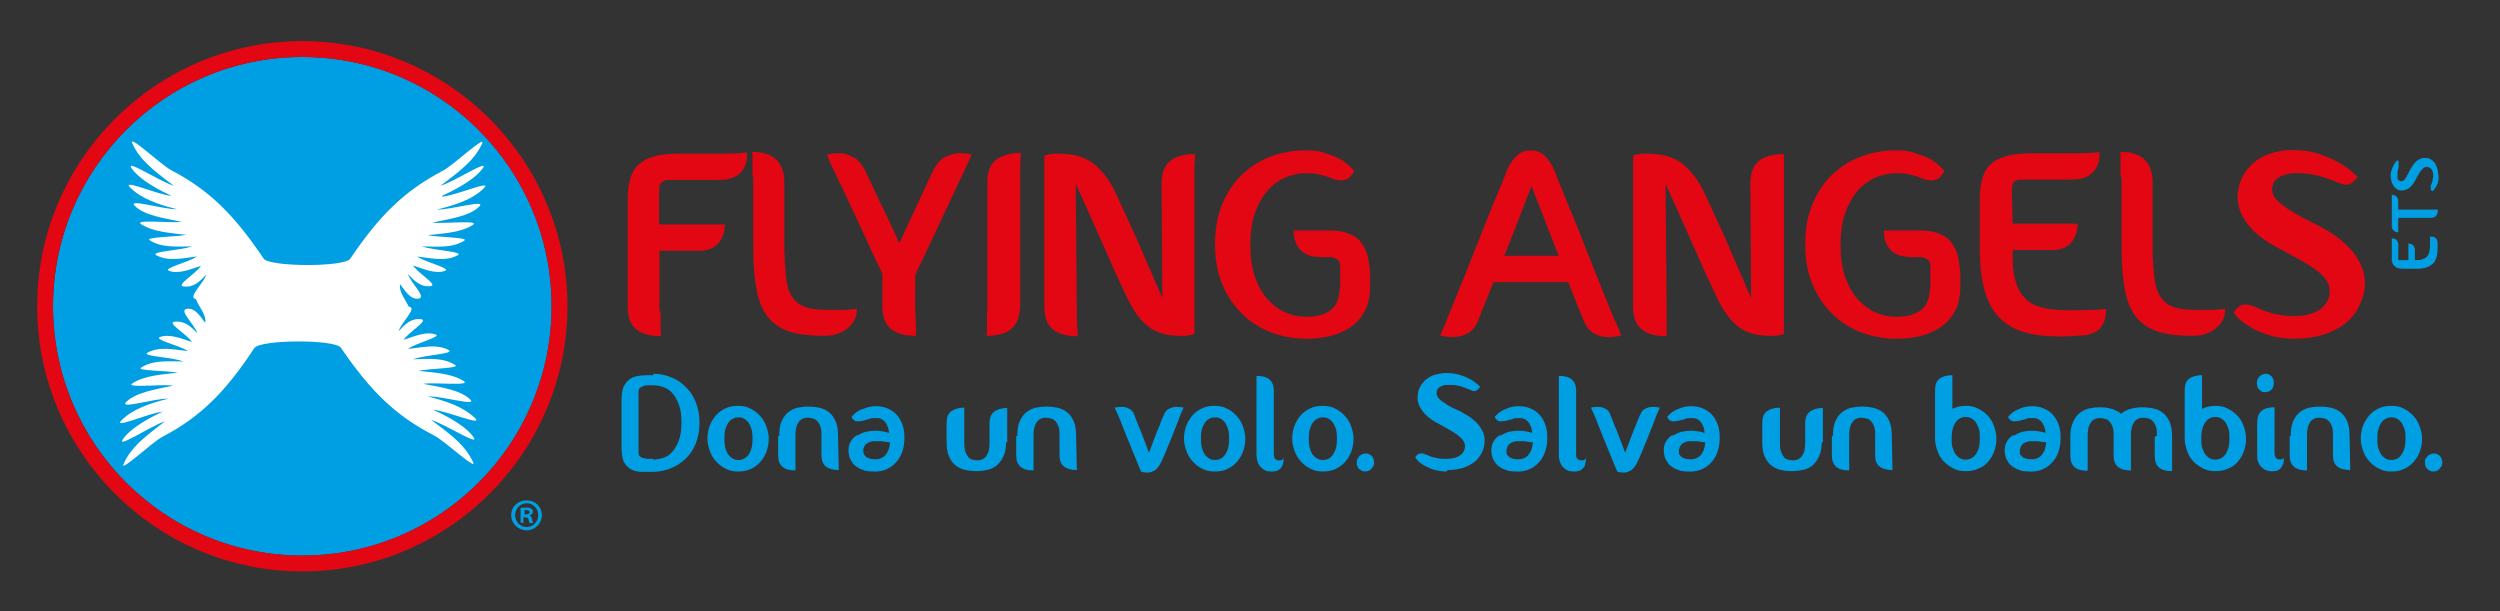 <?xml version="1.0" encoding="UTF-8"?>
<svg id="Livello_1" xmlns="http://www.w3.org/2000/svg" version="1.1" viewBox="0 0 693 169.5">
  <rect x="0" y="0" width="693" height="169.5" fill="#333333" stroke="none"/>
  <!-- Generator: Adobe Illustrator 29.3.0, SVG Export Plug-In . SVG Version: 2.1.0 Build 146)  -->
  <defs>
    <style>
      .st0 {
        fill: #fff;
      }

      .st1 {
        fill: #e30613;
      }

      .st2 {
        fill: #009fe3;
      }
    </style>
  </defs>
  <g id="Livello_11" data-name="Livello_1">
    <path class="st2" d="M150.2,142.8c0,2.3-1.9,4.2-4.2,4.2s-4.3-1.8-4.3-4.2,1.9-4.1,4.3-4.1,4.2,1.8,4.2,4.1ZM142.8,142.8c0,1.8,1.4,3.3,3.2,3.3s3.2-1.5,3.2-3.3-1.4-3.3-3.2-3.3-3.2,1.5-3.2,3.3ZM145.3,144.9h-1v-4.1c.4,0,.9-.1,1.6-.1s1.1.1,1.4.3c.3.2.4.5.4.9s-.4.8-.9,1h0c.4.2.6.5.7,1.1s.2.9.3,1h-1c-.1-.2-.2-.5-.3-1,0-.4-.3-.6-.9-.6h-.5v1.6h.2ZM145.3,142.6h.5c.5,0,1-.2,1-.6s-.3-.6-.9-.6-.4,0-.5,0v1.2h-.1Z"/>
    <path class="st2" d="M152.9,84.9c0,38.2-30.9,69.1-69.1,69.1S14.7,123,14.7,84.9,45.6,15.8,83.8,15.8s69.1,30.9,69.1,69.1h0Z"/>
    <path class="st1" d="M83.8,11.4C43.3,11.4,10.3,44.4,10.3,84.9s33,73.5,73.5,73.5,73.5-33,73.5-73.5S124.3,11.4,83.8,11.4h0ZM83.8,154c-38.2,0-69.1-31-69.1-69.1S45.6,15.8,83.8,15.8s69.1,30.9,69.1,69.1-30.9,69.1-69.1,69.1h0Z"/>
    <path class="st0" d="M122.7,54.2c5.7-2.6,9.4-5.2,11.1-7.5,2.1-2.9-7.7,3.6-11.7,4.8,6.1-4.6,9.4-7.2,11.5-11.6,1.4-2.9-7.8,5.8-10.8,7.4-10.7,5.6-17.6,12.4-25.7,24.4-1.6,2.4-22.4,2.3-24,0-8.1-12-14.9-18.9-25.6-24.5-3-1.6-12.1-10.3-10.8-7.4,2.1,4.5,5.4,7.1,11.5,11.7-4-1.2-13.7-7.7-11.7-4.8,1.6,2.3,5.4,5,11.1,7.6-3.9-.3-14.1-4.9-11.5-2.3,3.1,3.1,7.8,4.7,13,6-3.7.1-13.7-3-11.8-1,2.7,2.8,8.5,3.5,13.1,4.5-3.2.4-13.6-.8-11.2.7,3.5,2.2,8.5,2.4,12.5,2.9-3.3.6-11.6.6-10.2,1.5,3.4,2.2,7.7,1.7,11.7,1.7-3.4,1.2-11.9,1.4-9.8,2.5,3.5,1.8,7.5.7,11.2.3-2.5,1.7-9.7,3.3-7.7,4,2.7.9,5.7-.4,8.8-1.4-1.3,2.1-7,5.4-4.9,5.7,2.9.4,4.6-1.4,6.4-3.3-.8,2.5-5.3,6.4-2.9,6.8.6,1.8,3,4.4,2.6,6.6-1.3-1.6-2.7-4.2-5-3.9-2.6.3,2,4.2,2.8,6.8-1.7-1.8-3.5-3.6-6.4-3.2-2.1.3,3.6,3.5,4.9,5.6-3.1-1-6.1-2.3-8.8-1.4-2,.7,5.2,2.3,7.7,3.9-3.7-.3-7.7-1.4-11.1.4-2.1,1.1,6.5,1.2,9.8,2.5-3.9,0-8.3-.5-11.7,1.7-1.4.9,6.9.8,10.2,1.4-4,.5-9,.7-12.5,2.9-2.4,1.5,7.9.2,11.2.7-4.6,1-10.3,1.8-13.1,4.6-1.9,2,8.1-1.1,11.8-1-5.2,1.3-9.9,2.9-13,6-2.7,2.6,7.6-2,11.4-2.4-5.6,2.6-9.4,5.3-11,7.6-2,2.9,7.6-3.6,11.6-4.9-6.1,4.7-9.3,7.2-11.4,11.7-1.4,2.9,7.8-5.9,10.7-7.4,10.7-5.6,17.5-12.5,25.5-24.6,1.6-2.4,22.3-2.5,24-.1,8.2,12,15.1,18.8,25.8,24.3,3,1.5,12.2,10.2,10.8,7.3-2.2-4.5-5.4-7-11.6-11.6,4,1.2,13.8,7.6,11.7,4.7-1.6-2.3-5.4-4.9-11.1-7.5,3.9.3,14.2,4.8,11.5,2.2-3.2-3-7.8-4.6-13-5.9,3.7-.2,13.7,2.8,11.8.9-2.8-2.8-8.5-3.5-13.1-4.4,3.2-.5,13.6.7,11.2-.8-3.5-2.2-8.5-2.3-12.5-2.8,3.3-.7,11.6-.7,10.2-1.6-3.4-2.2-7.7-1.7-11.7-1.6,3.4-1.3,11.9-1.5,9.8-2.6-3.5-1.8-7.5-.6-11.2-.3,2.4-1.7,9.6-3.4,7.6-4-2.7-.9-5.7.5-8.8,1.5,1.3-2.1,7-5.4,4.9-5.7-2.9-.4-4.6,1.5-6.3,3.3.8-2.6,5.4-6.6,2.8-6.8h0c-.8-1.8-2.8-4.1-2.4-6.2,1.3,1.6,2.7,4.2,5,4,2.6-.3-2-4.2-2.8-6.8,1.7,1.8,3.5,3.7,6.3,3.3,2.1-.3-3.6-3.6-4.9-5.7,3.1,1,6.1,2.4,8.8,1.5,2-.7-5.2-2.3-7.7-4,3.7.4,7.7,1.5,11.2-.3,2.1-1.1-6.5-1.3-9.8-2.5,3.9,0,8.3.6,11.7-1.6,1.4-.9-6.9-.9-10.2-1.5,4-.5,9-.6,12.5-2.8,2.4-1.5-7.9-.3-11.2-.7,4.6-1,10.4-1.7,13.1-4.5,2-2-8.1,1-11.8.9,5.2-1.3,9.9-2.8,13-5.9,2.7-2.6-7.6,2-11.5,2.3v-.3Z"/>
    <g>
      <path class="st2" d="M181,103.6c1.7,0,3.3.3,4.8.9,1.6.6,2.9,1.4,4.1,2.6,1.2,1.1,2.2,2.5,2.9,4.2.7,1.7,1.1,3.6,1.1,5.9s-.4,4.2-1.1,5.9-1.7,3.1-2.9,4.2c-1.2,1.1-2.6,2-4.2,2.6s-3.2.9-4.8.9h-3.4c-.4,0-.8-.1-1.1-.2-.4,0-.7-.2-1-.3-1-.4-1.8-1.1-2.3-2-.3-.5-.5-1.1-.6-1.7-.1-.7-.2-1.4-.2-2.3v-13.7c0-1.7.3-3.1.9-4,.5-.9,1.3-1.6,2.3-2,.6-.3,1.3-.4,2.2-.5.5,0,1.1-.1,1.8-.1h1.6v-.4ZM181,127.4c1,0,1.9-.2,2.9-.5s1.8-.9,2.5-1.7,1.3-1.8,1.8-3.2c.5-1.3.7-3,.7-4.9s-.2-3.6-.7-4.9c-.5-1.3-1.1-2.4-1.8-3.2-.7-.8-1.6-1.4-2.5-1.7s-1.9-.5-2.9-.5h-1.3c-.5,0-.9,0-1.3.2-.4.1-.7.3-1,.5-.3.3-.4.6-.4,1.1v16.8c0,.5.1.9.4,1.1.3.3.6.4,1,.5s.8.2,1.3.2h1.3v.2Z"/>
      <path class="st2" d="M210.6,115.2c.8.8,1.4,1.8,1.8,2.9.4,1.1.7,2.3.7,3.5s-.2,2.4-.6,3.5-1,2.1-1.7,2.9c-.7.8-1.6,1.5-2.7,2-1,.5-2.2.7-3.5.7s-2.3-.2-3.3-.7-1.9-1.1-2.7-2c-.8-.8-1.4-1.8-1.8-2.9-.4-1.1-.7-2.3-.7-3.5s.2-2.4.6-3.5,1-2,1.7-2.9c.7-.8,1.6-1.5,2.7-2,1-.5,2.2-.7,3.5-.7s2.3.2,3.3.7,1.9,1.1,2.7,2ZM204.7,127.5c.3,0,.7,0,1.2-.2.4-.2.9-.4,1.3-.9.4-.4.7-1,1-1.8s.4-1.7.4-3-.1-2.2-.4-3-.6-1.4-1-1.8c-.4-.4-.8-.7-1.3-.9-.4-.2-.8-.2-1.2-.2s-.7,0-1.2.2c-.4.2-.9.4-1.3.9-.4.4-.7,1-1,1.8s-.4,1.8-.4,3,.1,2.2.4,3,.6,1.4,1,1.8c.4.4.8.7,1.3.9.4.2.8.2,1.2.2Z"/>
      <path class="st2" d="M216,120.8c0-1.7.2-3.1.7-4.1.5-1.1,1.1-1.9,1.9-2.5s1.6-1,2.6-1.2,1.9-.3,2.9-.3,1.9.1,2.9.3,1.9.6,2.7,1.2,1.4,1.4,1.9,2.5.7,2.5.7,4.1l.2,9.5c-1.5,0-2.7-.3-3.6-1-.8-.7-1.2-1.7-1.2-3.2v-5.3c0-1.1,0-1.9-.3-2.6-.2-.6-.5-1.1-.9-1.5s-.7-.6-1.2-.7c-.4-.1-.9-.2-1.3-.2s-.9,0-1.3.2c-.4.1-.8.4-1.1.7-.3.4-.6.9-.8,1.5s-.3,1.5-.3,2.6v9.6c-1.6,0-2.8-.3-3.6-1-.8-.7-1.2-1.7-1.2-3.2v-5.3h.3Z"/>
      <path class="st2" d="M237.7,120.7c.7-.4,1.5-.8,2.3-1,.9-.2,1.8-.3,2.7-.3s2.6.2,3.7.6c0-.8-.2-1.5-.5-2.1-.3-.8-.8-1.3-1.5-1.7-.3-.1-.5-.2-.8-.3h-1.4c-.4,0-.7,0-1.1.2-.4,0-.7.2-1.1.3s-.7.2-1.1.3c-.4,0-.7.1-1,.1s-.7,0-1-.2-.6-.5-.8-.9v-.2h0c.8-.9,1.6-1.6,2.7-2s2.1-.8,3.4-.9h.6c1.2,0,2.2.2,3.2.6,1,.4,1.8,1,2.5,1.7,1.4,1.6,2.2,3.6,2.2,6.2v.3c0,2.6-.7,4.8-2,6.4-.7.8-1.4,1.5-2.4,2-.9.5-1.9.8-3.1.9h-1c-.5,0-1.1,0-1.7-.1-.6,0-1.1-.3-1.7-.5s-1.1-.5-1.6-.9-.9-.8-1.2-1.4c-.5-.7-.7-1.6-.8-2.7v-.2c0-1,.2-1.8.6-2.5s.9-1.2,1.6-1.7h.3ZM245.5,122.5c-.3,0-.7-.1-1.1-.2h-2.3c-.3,0-.6.1-.9.2-.6.2-1.1.5-1.4.9-.1.2-.2.3-.3.5,0,.2-.1.4-.2.6v.3c0,.3,0,.5.1.8,0,.3.2.6.5.8.2.3.5.5.9.6.4.2.9.3,1.6.3s.4,0,.5,0c.7,0,1.3-.2,1.9-.6.3-.2.5-.3.6-.5.2-.2.3-.4.5-.7.3-.5.5-1,.6-1.5s.2-1,.2-1.4h-.3c-.1,0-.3,0-.5-.1h-.4Z"/>
      <path class="st2" d="M278.9,122.5c0,1.7-.3,3.1-.8,4.1-.5,1.1-1.2,1.9-1.9,2.5-.8.6-1.7,1-2.7,1.2s-2,.3-2.9.3-1.9-.1-2.9-.3-1.9-.6-2.7-1.2-1.4-1.4-1.9-2.5-.7-2.4-.7-4.1v-5.3c0-1.5.4-2.6,1.3-3.2.8-.6,2-1,3.6-1v9.6c0,1.1.1,1.9.3,2.6.2.6.5,1.1.8,1.5s.7.6,1.1.7c.4.1.8.2,1.3.2s.9,0,1.3-.2c.4-.1.8-.4,1.1-.7.3-.4.6-.9.8-1.5.2-.6.3-1.5.3-2.6v-5.3c0-1.5.5-2.6,1.3-3.2.8-.6,2-1,3.6-1v9.6l-.3-.2Z"/>
      <path class="st2" d="M282,120.8c0-1.7.2-3.1.7-4.1.5-1.1,1.1-1.9,1.9-2.5s1.6-1,2.6-1.2,1.9-.3,2.9-.3,1.9.1,2.9.3,1.9.6,2.7,1.2,1.4,1.4,1.9,2.5.7,2.5.7,4.1l.2,9.5c-1.5,0-2.7-.3-3.6-1-.8-.7-1.2-1.7-1.2-3.2v-5.3c0-1.1,0-1.9-.3-2.6s-.5-1.1-.9-1.5-.7-.6-1.2-.7c-.4-.1-.9-.2-1.3-.2s-.9,0-1.3.2c-.4.1-.8.4-1.1.7-.3.4-.6.9-.8,1.5-.2.6-.3,1.5-.3,2.6v9.6c-1.6,0-2.8-.3-3.6-1-.8-.7-1.2-1.7-1.2-3.2v-5.3h.3Z"/>
      <path class="st2" d="M321.5,128.8c-.5.8-1,1.4-1.6,1.7s-1.2.5-1.7.5-1.3,0-1.9-.3c-.2-.5-.5-1.1-.8-1.9-.3-.8-.7-1.7-1.1-2.7s-.9-2.1-1.3-3.2c-.5-1.1-.9-2.2-1.3-3.2s-.8-1.9-1.1-2.8c-.3-.8-.6-1.5-.8-1.9-.1-.2-.2-.5-.3-.7s-.2-.4-.3-.6c-.1-.2-.2-.5-.3-.7.8-.2,1.5-.2,2.2-.2s1.2.2,1.8.5c.6.3,1.1.8,1.4,1.6.1.3.2.6.4,1.1.2.5.4,1,.6,1.5.2.6.4,1.1.7,1.7.2.6.5,1.2.7,1.8.5,1.4,1.1,2.9,1.7,4.5.6-1.6,1.2-3.1,1.7-4.5.2-.6.5-1.2.7-1.8.3-.6.5-1.2.7-1.7.2-.6.4-1.1.6-1.5.2-.5.3-.8.5-1.1.3-.8.8-1.4,1.4-1.6.6-.3,1.2-.5,1.8-.5s1.4,0,2.2.2c-.1.2-.2.4-.3.6,0,.2-.2.4-.3.7-.1.2-.2.5-.3.7-.2.5-.4,1.1-.7,1.9-.3.8-.6,1.6-1,2.5-.3.9-.7,1.8-1.1,2.8-.4.9-.8,1.9-1.1,2.7-.4.9-.7,1.7-1,2.3-.3.7-.6,1.2-.8,1.6h0Z"/>
      <path class="st2" d="M342.7,115.2c.8.8,1.4,1.8,1.8,2.9s.7,2.3.7,3.5-.2,2.4-.6,3.5-1,2.1-1.7,2.9c-.7.8-1.6,1.5-2.7,2-1,.5-2.2.7-3.5.7s-2.3-.2-3.3-.7-1.9-1.1-2.7-2c-.8-.8-1.4-1.8-1.8-2.9-.4-1.1-.7-2.3-.7-3.5s.2-2.4.6-3.5,1-2,1.7-2.9c.7-.8,1.6-1.5,2.7-2,1-.5,2.2-.7,3.5-.7s2.3.2,3.3.7,1.9,1.1,2.7,2ZM336.8,127.5c.3,0,.7,0,1.2-.2s.9-.4,1.3-.9c.4-.4.7-1,1-1.8s.4-1.7.4-3-.1-2.2-.4-3-.6-1.4-1-1.8c-.4-.4-.8-.7-1.3-.9-.4-.2-.8-.2-1.2-.2s-.7,0-1.2.2c-.4.2-.9.4-1.3.9-.4.4-.7,1-1,1.8s-.4,1.8-.4,3,.1,2.2.4,3,.6,1.4,1,1.8c.4.4.8.7,1.3.9.4.2.8.2,1.2.2Z"/>
      <path class="st2" d="M355.8,126.9c0,.7,0,1.2-.2,1.8-.1.5-.4.9-.8,1.3s-1,.6-1.8.7c-.8,0-1.5,0-2-.2-.6-.2-1.1-.6-1.5-1s-.7-.9-.9-1.5c-.2-.6-.3-1.2-.3-1.8v-22c1.6,0,2.8.3,3.6,1,.8.7,1.2,1.7,1.2,3.2v17.4c0,.6.1,1,.3,1.3.2.3.5.4.8.5h.9c.3-.1.5-.3.6-.4v-.3Z"/>
      <path class="st2" d="M372.7,115.2c.8.8,1.4,1.8,1.8,2.9s.7,2.3.7,3.5-.2,2.4-.6,3.5-1,2.1-1.7,2.9c-.7.8-1.6,1.5-2.7,2-1,.5-2.2.7-3.5.7s-2.3-.2-3.3-.7-1.9-1.1-2.7-2c-.8-.8-1.4-1.8-1.8-2.9-.4-1.1-.7-2.3-.7-3.5s.2-2.4.6-3.5,1-2,1.7-2.9c.7-.8,1.6-1.5,2.7-2,1-.5,2.2-.7,3.5-.7s2.3.2,3.3.7,1.9,1.1,2.7,2ZM366.7,127.5c.3,0,.7,0,1.2-.2s.9-.4,1.3-.9c.4-.4.7-1,1-1.8s.4-1.7.4-3-.1-2.2-.4-3-.6-1.4-1-1.8c-.4-.4-.8-.7-1.3-.9-.4-.2-.8-.2-1.2-.2s-.7,0-1.2.2c-.4.2-.9.4-1.3.9-.4.4-.7,1-1,1.8s-.4,1.8-.4,3,.1,2.2.4,3,.6,1.4,1,1.8c.4.4.8.7,1.3.9.4.2.8.2,1.2.2Z"/>
      <path class="st2" d="M380.5,129.4c-.2.4-.5.8-.9,1s-.8.3-1.2.3-.8-.1-1.1-.3c-.8-.5-1.2-1.1-1.2-2.1s.1-.9.3-1.3c.3-.4.6-.8,1-1s.8-.3,1.2-.3.8.1,1.1.3c.4.2.7.5.9.9s.3.8.3,1.2,0,.9-.3,1.3h0Z"/>
      <path class="st2" d="M401,130.7c-1.3,0-2.4-.2-3.5-.5-1-.3-1.9-.7-2.6-1.1-.7-.4-1.3-.8-1.8-1.3-.4-.4-.7-.8-.8-1h0c.2-.4.5-.7.8-.9s.5-.2.8-.2h.5c.2,0,.3.1.5.2.2,0,.4.1.6.2.2,0,.4.2.7.3.5.2,1.1.4,1.8.5.7.2,1.5.3,2.5.3h.4c.9,0,1.7-.1,2.4-.3s1.2-.5,1.6-.8c.4-.3.7-.7.9-1.1.2-.4.3-.8.3-1.2,0-.7-.2-1.3-.6-1.8-.4-.5-1-1.1-1.7-1.6s-1.6-1-2.6-1.6-2-1.1-3.1-1.7c-1.8-1-3.2-2.2-4-3.5-.9-1.3-1.3-2.6-1.1-4,0-1.1.4-2,.9-2.8s1.1-1.4,1.8-1.9,1.5-.9,2.4-1.1c.9-.2,1.8-.4,2.7-.4,1.5,0,2.9.2,4.1.6,1.2.4,2.1.8,3,1.3.9.6,1.7,1.2,2.4,1.9h0c-.3.5-.6.7-.8.9-.3.2-.5.3-.8.3s-.6,0-1-.3c-.2,0-.4-.2-.6-.2s-.4-.2-.7-.3c-.7-.3-1.5-.5-2.3-.7s-1.5-.2-2.2-.2h-1.1c-.4,0-.7.1-1.1.3-.3.1-.6.3-.9.5s-.4.5-.5.9c-.2.8,0,1.4.5,2s1.3,1.1,2.2,1.7c.9.6,1.9,1.1,3.1,1.6,1.1.5,2.2,1.2,3.2,1.8,1.4,1,2.4,1.9,3,2.9.7,1,1.1,2,1.2,2.9s0,1.9-.2,2.8c-.3.9-.6,1.7-1.1,2.3-.8,1.3-2,2.2-3.6,2.9s-3.4,1-5.3,1l-.4.4Z"/>
      <path class="st2" d="M416,120.7c.7-.4,1.5-.8,2.3-1,.9-.2,1.8-.3,2.7-.3s2.6.2,3.7.6c0-.8-.2-1.5-.5-2.1-.3-.8-.8-1.3-1.5-1.7-.3-.1-.5-.2-.8-.3h-1.4c-.4,0-.7,0-1.1.2s-.7.2-1.1.3c-.4.1-.7.2-1.1.3-.4,0-.7.1-1,.1s-.7,0-1-.2-.6-.5-.8-.9v-.2h0c.8-.9,1.6-1.6,2.7-2,1-.5,2.1-.8,3.3-.9h.6c1.2,0,2.2.2,3.2.6,1,.4,1.8,1,2.5,1.7,1.4,1.6,2.2,3.6,2.2,6.2v.3c0,2.6-.7,4.8-2,6.4-.7.8-1.4,1.5-2.4,2-.9.5-1.9.8-3.1.9h-1c-.5,0-1.1,0-1.7-.1-.6,0-1.1-.3-1.7-.5-.6-.2-1.1-.5-1.6-.9s-.9-.8-1.2-1.4c-.5-.7-.7-1.6-.8-2.7v-.2c0-1,.2-1.8.6-2.5.4-.7.9-1.2,1.6-1.7h.4ZM423.8,122.5c-.3,0-.7-.1-1.1-.2h-2.3c-.3,0-.6.1-.9.2-.6.2-1.1.5-1.4.9,0,.2-.2.3-.3.5,0,.2,0,.4-.2.6v.3c0,.3,0,.5,0,.8,0,.3.2.6.5.8.2.3.5.5.9.6.4.2.9.3,1.6.3s.4,0,.5,0c.7,0,1.3-.2,1.9-.6.3-.2.5-.3.6-.5.2-.2.3-.4.5-.7.3-.5.5-1,.6-1.5s.2-1,.2-1.4h-.3c0,0-.3,0-.5-.1h-.4Z"/>
      <path class="st2" d="M439.6,126.9c0,.7,0,1.2-.2,1.8,0,.5-.4.9-.8,1.3s-1,.6-1.8.7c-.8,0-1.5,0-2-.2-.6-.2-1.1-.6-1.5-1s-.7-.9-.9-1.5-.3-1.2-.3-1.8v-22c1.6,0,2.8.3,3.6,1s1.2,1.7,1.2,3.2v17.4c0,.6,0,1,.3,1.3s.5.4.8.5h.9c.3-.1.5-.3.6-.4v-.3Z"/>
      <path class="st2" d="M453.5,128.8c-.5.8-1,1.4-1.6,1.7s-1.2.5-1.7.5-1.3,0-1.9-.3c-.2-.5-.5-1.1-.8-1.9-.3-.8-.7-1.7-1.1-2.7-.4-1-.9-2.1-1.3-3.2-.5-1.1-.9-2.2-1.3-3.2-.4-1-.8-1.9-1.1-2.8-.3-.8-.6-1.5-.8-1.9,0-.2-.2-.5-.3-.7s-.2-.4-.3-.6c0-.2-.2-.5-.3-.7.8-.2,1.5-.2,2.2-.2s1.2.2,1.8.5,1.1.8,1.4,1.6c0,.3.2.6.4,1.1s.4,1,.6,1.5c.2.6.4,1.1.7,1.7.2.6.5,1.2.7,1.8.5,1.4,1.1,2.9,1.7,4.5.6-1.6,1.2-3.1,1.7-4.5.2-.6.5-1.2.7-1.8.3-.6.5-1.2.7-1.7.2-.6.4-1.1.6-1.5.2-.5.3-.8.5-1.1.3-.8.8-1.4,1.4-1.6.6-.3,1.2-.5,1.8-.5s1.4,0,2.2.2c0,.2-.2.4-.3.6,0,.2-.2.4-.3.7,0,.2-.2.5-.3.7-.2.5-.4,1.1-.7,1.9-.3.8-.6,1.6-1,2.5-.3.9-.7,1.8-1.1,2.8-.4.9-.8,1.9-1.1,2.7-.4.9-.7,1.7-1,2.3-.3.7-.6,1.2-.8,1.6h0Z"/>
      <path class="st2" d="M463.8,120.7c.7-.4,1.5-.8,2.3-1,.9-.2,1.8-.3,2.7-.3s2.6.2,3.7.6c0-.8-.2-1.5-.5-2.1-.3-.8-.8-1.3-1.5-1.7-.3-.1-.5-.2-.8-.3h-1.4c-.4,0-.7,0-1.1.2s-.7.2-1.1.3c-.4.1-.7.2-1.1.3-.4,0-.7.1-1,.1s-.7,0-1-.2-.6-.5-.8-.9v-.2h0c.8-.9,1.6-1.6,2.7-2,1-.5,2.1-.8,3.3-.9h.6c1.2,0,2.2.2,3.2.6,1,.4,1.8,1,2.5,1.7,1.4,1.6,2.2,3.6,2.2,6.2v.3c0,2.6-.7,4.8-2,6.4-.7.8-1.4,1.5-2.4,2-.9.5-1.9.8-3.1.9h-1c-.5,0-1.1,0-1.7-.1-.6,0-1.1-.3-1.7-.5-.6-.2-1.1-.5-1.6-.9s-.9-.8-1.2-1.4c-.5-.7-.7-1.6-.8-2.7v-.2c0-1,.2-1.8.6-2.5.4-.7.9-1.2,1.6-1.7h.4ZM471.6,122.5c-.3,0-.7-.1-1.1-.2h-2.3c-.3,0-.6.1-.9.2-.6.2-1.1.5-1.4.9,0,.2-.2.3-.3.5,0,.2,0,.4-.2.6v.3c0,.3,0,.5,0,.8,0,.3.2.6.5.8.2.3.5.5.9.6.4.2.9.3,1.6.3s.4,0,.5,0c.7,0,1.3-.2,1.9-.6.3-.2.5-.3.6-.5.2-.2.3-.4.5-.7.3-.5.5-1,.6-1.5s.2-1,.2-1.4h-.3c0,0-.3,0-.5-.1h-.4Z"/>
      <path class="st2" d="M505,122.5c0,1.7-.3,3.1-.8,4.1-.5,1.1-1.2,1.9-1.9,2.5s-1.7,1-2.7,1.2-2,.3-2.9.3-1.9-.1-2.9-.3-1.9-.6-2.7-1.2-1.4-1.4-1.9-2.5-.7-2.4-.7-4.1v-5.3c0-1.5.4-2.6,1.3-3.2.8-.6,2-1,3.6-1v9.6c0,1.1,0,1.9.3,2.6s.5,1.1.8,1.5.7.6,1.1.7.8.2,1.3.2.9,0,1.3-.2c.4-.1.8-.4,1.1-.7.3-.4.6-.9.8-1.5s.3-1.5.3-2.6v-5.3c0-1.5.5-2.6,1.3-3.2s2-1,3.6-1v9.6l-.3-.2Z"/>
      <path class="st2" d="M508.1,120.8c0-1.7.2-3.1.7-4.1.5-1.1,1.1-1.9,1.9-2.5.8-.6,1.6-1,2.6-1.2s1.9-.3,2.9-.3,1.9.1,2.9.3,1.9.6,2.7,1.2,1.4,1.4,1.9,2.5.7,2.5.7,4.1l.2,9.5c-1.5,0-2.7-.3-3.6-1s-1.2-1.7-1.2-3.2v-5.3c0-1.1,0-1.9-.3-2.6-.2-.6-.5-1.1-.9-1.5s-.7-.6-1.2-.7c-.4-.1-.9-.2-1.3-.2s-.9,0-1.3.2c-.4.1-.8.4-1.1.7-.3.4-.6.9-.8,1.5s-.3,1.5-.3,2.6v9.6c-1.6,0-2.8-.3-3.6-1s-1.2-1.7-1.2-3.2v-5.3h.3Z"/>
      <path class="st2" d="M541.1,113.4c1.1-.6,2.4-.9,3.8-.9s2.3.2,3.3.7,1.9,1.1,2.7,1.9c.8.8,1.4,1.8,1.8,2.9s.7,2.3.7,3.6-.2,2.4-.6,3.5-1,2.1-1.7,2.9c-.7.8-1.6,1.5-2.7,1.9-1,.5-2.2.7-3.5.7s-2.3-.2-3.3-.7-1.9-1.1-2.7-1.9c-.8-.8-1.4-1.8-1.8-2.9-.4-1.1-.7-2.3-.7-3.5v-13.4c0-1.5.4-2.6,1.2-3.2.8-.6,2-1,3.6-1v9.4h0ZM544.9,127.4c.3,0,.7,0,1.2-.2.4-.2.9-.4,1.3-.9.4-.4.7-1,1-1.8s.4-1.8.4-3,0-2.2-.4-3c-.3-.8-.6-1.4-1-1.8s-.8-.7-1.3-.9c-.4-.2-.8-.2-1.2-.2s-.7,0-1.2.2-.9.4-1.3.9c-.4.4-.7,1-1,1.8s-.4,1.8-.4,3,0,2.2.4,3c.3.8.6,1.4,1,1.8.4.4.8.7,1.3.9.4.2.8.2,1.2.2Z"/>
      <path class="st2" d="M558.3,120.7c.7-.4,1.5-.8,2.3-1,.9-.2,1.8-.3,2.7-.3s2.6.2,3.7.6c0-.8-.2-1.5-.5-2.1-.3-.8-.8-1.3-1.5-1.7-.3-.1-.5-.2-.8-.3h-1.4c-.4,0-.7,0-1.1.2s-.7.2-1.1.3c-.4.1-.7.2-1.1.3-.4,0-.7.1-1,.1s-.7,0-1-.2-.6-.5-.8-.9v-.2h0c.8-.9,1.6-1.6,2.7-2,1-.5,2.1-.8,3.3-.9h.6c1.2,0,2.2.2,3.2.6,1,.4,1.8,1,2.5,1.7,1.4,1.6,2.2,3.6,2.2,6.2v.3c0,2.6-.7,4.8-2,6.4-.7.8-1.4,1.5-2.4,2-.9.5-1.9.8-3.1.9h-1c-.5,0-1.1,0-1.7-.1-.6,0-1.1-.3-1.7-.5-.6-.2-1.1-.5-1.6-.9s-.9-.8-1.2-1.4c-.5-.7-.7-1.6-.8-2.7v-.2c0-1,.2-1.8.6-2.5.4-.7.9-1.2,1.6-1.7h.4ZM566.1,122.5c-.3,0-.7-.1-1.1-.2h-2.3c-.3,0-.6.1-.9.2-.6.2-1.1.5-1.4.9,0,.2-.2.3-.3.5,0,.2,0,.4-.2.6v.3c0,.3,0,.5,0,.8,0,.3.2.6.5.8.2.3.5.5.9.6.4.2.9.3,1.6.3s.4,0,.5,0c.7,0,1.3-.2,1.9-.6.3-.2.5-.3.6-.5.2-.2.3-.4.5-.7.3-.5.5-1,.6-1.5s.2-1,.2-1.4h-.3c0,0-.3,0-.5-.1h-.4Z"/>
      <path class="st2" d="M597.9,120.8c0-1.1,0-1.9-.3-2.6-.2-.6-.5-1.1-.9-1.5s-.7-.6-1.2-.7c-.4-.1-.9-.2-1.3-.2s-.9,0-1.3.2c-.4.1-.8.4-1.1.7-.3.4-.6.9-.8,1.5s-.3,1.5-.3,2.6v9.6c-1.6,0-2.8-.3-3.6-1s-1.2-1.7-1.2-3.2v-5.3c0-1.1,0-1.9-.3-2.6-.2-.6-.5-1.1-.9-1.5s-.7-.6-1.2-.7c-.4-.1-.9-.2-1.3-.2s-.9,0-1.3.2c-.4.1-.8.4-1.1.7-.3.4-.6.9-.8,1.5s-.3,1.5-.3,2.6v9.6c-1.6,0-2.8-.3-3.6-1s-1.2-1.7-1.2-3.2v-5.3c0-1.7.3-3.1.8-4.1.5-1.1,1.1-1.9,1.9-2.5s1.7-1,2.6-1.2c1-.2,1.9-.3,2.9-.3s2.1.1,3.1.4c1,.3,2,.7,2.8,1.4.8-.7,1.7-1.2,2.8-1.4,1-.3,2.1-.4,3.1-.4s1.9.1,2.9.3,1.9.6,2.7,1.2,1.4,1.4,1.9,2.5.7,2.5.7,4.1v9.6c-1.6,0-2.8-.3-3.6-1s-1.2-1.7-1.2-3.2v-5.3l.6-.3Z"/>
      <path class="st2" d="M610.3,113.4c1.1-.6,2.4-.9,3.8-.9s2.3.2,3.3.7,1.9,1.1,2.7,1.9c.8.8,1.4,1.8,1.8,2.9s.7,2.3.7,3.6-.2,2.4-.6,3.5-1,2.1-1.7,2.9c-.7.8-1.6,1.5-2.7,1.9-1,.5-2.2.7-3.5.7s-2.3-.2-3.3-.7-1.9-1.1-2.7-1.9c-.8-.8-1.4-1.8-1.8-2.9-.4-1.1-.7-2.3-.7-3.5v-13.4c0-1.5.4-2.6,1.2-3.2.8-.6,2-1,3.6-1v9.4h0ZM614.1,127.4c.3,0,.7,0,1.2-.2.4-.2.9-.4,1.3-.9.4-.4.7-1,1-1.8s.4-1.8.4-3,0-2.2-.4-3c-.3-.8-.6-1.4-1-1.8s-.8-.7-1.3-.9c-.4-.2-.8-.2-1.2-.2s-.7,0-1.2.2-.9.4-1.3.9c-.4.4-.7,1-1,1.8s-.4,1.8-.4,3,0,2.2.4,3c.3.8.6,1.4,1,1.8.4.4.8.7,1.3.9.4.2.8.2,1.2.2Z"/>
      <path class="st2" d="M630.1,107.4c-.5.9-1.3,1.3-2.2,1.3s-.8,0-1.1-.3c-.4-.2-.7-.5-.9-.9s-.3-.8-.3-1.2,0-.9.3-1.3c.2-.4.5-.8.9-1s.8-.4,1.2-.4.7.1,1.1.3c.4.2.7.5.9.9s.3.8.3,1.2,0,.9-.3,1.3h0ZM633.1,126.9c0,.2-.3.3-.6.4-.3.1-.6.1-.9,0-.3,0-.6-.2-.8-.5s-.3-.7-.3-1.3v-12.6c-1.6,0-2.8.3-3.6,1s-1.2,1.7-1.2,3.3v8.9c0,.6,0,1.2.2,1.8s.5,1.1.9,1.5.9.8,1.5,1,1.3.3,2,.2c.8,0,1.4-.3,1.8-.7.4-.4.6-.9.8-1.3.2-.5.2-1.1.2-1.8h0Z"/>
      <path class="st2" d="M635,120.8c0-1.7.2-3.1.7-4.1.5-1.1,1.1-1.9,1.9-2.5.8-.6,1.6-1,2.6-1.2s1.9-.3,2.9-.3,1.9.1,2.9.3,1.9.6,2.7,1.2,1.4,1.4,1.9,2.5.7,2.5.7,4.1l.2,9.5c-1.5,0-2.7-.3-3.6-1s-1.2-1.7-1.2-3.2v-5.3c0-1.1,0-1.9-.3-2.6-.2-.6-.5-1.1-.9-1.5s-.7-.6-1.2-.7c-.4-.1-.9-.2-1.3-.2s-.9,0-1.3.2c-.4.1-.8.4-1.1.7-.3.4-.6.9-.8,1.5s-.3,1.5-.3,2.6v9.6c-1.6,0-2.8-.3-3.6-1s-1.2-1.7-1.2-3.2v-5.3h.3Z"/>
      <path class="st2" d="M668.9,115.2c.8.8,1.4,1.8,1.8,2.9s.7,2.3.7,3.5-.2,2.4-.6,3.5c-.4,1.1-1,2.1-1.7,2.9-.7.8-1.6,1.5-2.7,2-1,.5-2.2.7-3.5.7s-2.3-.2-3.3-.7-1.9-1.1-2.7-2c-.8-.8-1.4-1.8-1.8-2.9-.4-1.1-.7-2.3-.7-3.5s.2-2.4.6-3.5,1-2,1.7-2.9c.7-.8,1.6-1.5,2.7-2,1-.5,2.2-.7,3.5-.7s2.3.2,3.3.7,1.9,1.1,2.7,2ZM662.9,127.5c.3,0,.7,0,1.2-.2s.9-.4,1.3-.9c.4-.4.7-1,1-1.8s.4-1.7.4-3,0-2.2-.4-3c-.3-.8-.6-1.4-1-1.8-.4-.4-.8-.7-1.3-.9-.4-.2-.8-.2-1.2-.2s-.7,0-1.2.2c-.4.2-.9.4-1.3.9-.4.4-.7,1-1,1.8s-.4,1.8-.4,3,0,2.2.4,3c.3.8.6,1.4,1,1.8.4.4.8.7,1.3.9.4.2.8.2,1.2.2Z"/>
      <path class="st2" d="M676.6,129.4c-.2.4-.5.8-.9,1s-.8.3-1.2.3-.8-.1-1.1-.3c-.8-.5-1.2-1.1-1.2-2.1s0-.9.3-1.3c.3-.4.6-.8,1-1s.8-.3,1.2-.3.8.1,1.1.3c.4.2.7.5.9.9s.3.8.3,1.2,0,.9-.3,1.3h0Z"/>
    </g>
    <g>
      <path class="st1" d="M183.1,86.1v3.6c0,.9,0,1.7.1,2.2,0,.6,0,1,.1,1.3-3,0-5.3-.6-6.9-1.9-1.6-1.2-2.4-3.3-2.4-6.2v-29.7c0-3.4.5-6,1.5-7.8.5-1,1.2-1.8,1.9-2.3s1.6-1.1,2.5-1.5c.6-.2,1.3-.4,2-.6.7-.2,1.4-.3,2.2-.4,1,0,2.1-.2,3.2-.2h9.9c3.1,0,5.4,0,6.7-.1,1.4,0,2.2-.2,2.6-.2h.6v.4c0,1.7-.3,2.9-.9,3.9-.5,1-1.2,1.7-2.3,2.3-.9.5-1.9.8-3.1.9-1.1,0-2.2.1-3.4.1h-12.4c-.5,0-.9.2-1.2.4-.3.1-.5.3-.7.6-.3.5-.4,1.3-.4,2.4v8.9h18.2c0,2.2-.6,3.9-1.8,5.3-1.2,1.3-2.9,2-5.2,2h-11.1v16.9l.3-.3Z"/>
      <path class="st1" d="M208.6,49.1v-5.7c0-.6,0-1-.1-1.3,5.9,0,8.9,2.8,8.9,8.5v18.5c.1,3.2.3,5.8.5,8,.3,2.1.8,3.9,1.7,5.2.9,1.3,2.1,2.3,3.6,2.8,1.6.6,3.7.8,6.3.8h3.3c1,0,1.8,0,2.5-.1.8,0,1.6-.1,2.2-.2v.4c0,.8-.2,1.6-.5,2.4-.4.9-.9,1.6-1.7,2.3-.8.7-1.7,1.3-2.8,1.7-1.1.5-2.5.7-4.1.7-3.9,0-7.1-.4-9.6-1.2s-4.5-2.2-6-4.1c-1.5-1.9-2.5-4.4-3.1-7.6-.6-3.1-.9-7-.9-11.6v-19.6h-.2Z"/>
      <path class="st1" d="M253.8,86.9c0,1,0,1.9.1,2.6v3.6c-3,0-5.3-.6-6.9-1.9-1.6-1.3-2.4-3.4-2.4-6.3v-8.9c-.4-1-1-2.3-1.8-3.9-.8-1.6-1.6-3.3-2.4-5.2-.9-1.9-1.8-3.8-2.7-5.8-.9-2-1.9-3.9-2.7-5.8-.9-1.8-1.6-3.5-2.4-5-.7-1.5-1.3-2.7-1.7-3.6-.5-1-.9-1.8-1.2-2.6-.2-.4-.3-.9-.4-1.3,1.4-.3,2.7-.4,3.9-.3,1.1,0,2.3.5,3.4,1.1s2.1,1.6,2.9,3.1c.3.5.6,1.3,1.1,2.2.4.9.9,1.9,1.4,3s1.1,2.2,1.6,3.4,1.1,2.3,1.7,3.5c1.3,2.7,2.6,5.5,4,8.6,1.4-3.1,2.7-5.9,4-8.6.5-1.2,1.1-2.3,1.6-3.5.6-1.2,1.1-2.3,1.6-3.4.5-1.1,1-2.1,1.4-3s.8-1.6,1.1-2.2c.8-1.5,1.7-2.5,2.9-3.1,1.1-.6,2.3-1,3.4-1.1,1.3-.1,2.6,0,4,.3-.1.4-.3.9-.5,1.3-.3.7-.7,1.6-1.2,2.6-.4.9-.9,2.1-1.7,3.6-.7,1.5-1.5,3.2-2.4,5.1-.9,1.9-1.8,3.8-2.7,5.8s-1.9,4-2.8,5.9-1.7,3.7-2.5,5.3-1.4,2.9-1.8,3.9v10.6Z"/>
      <path class="st1" d="M273.7,86.1v-35.6c0-2.9.8-5,2.4-6.2s3.9-1.9,6.9-1.9c0,.3,0,.7-.1,1.3,0,.5,0,1.3-.1,2.2v39c-.1,2.9-.9,5-2.5,6.3s-3.8,1.9-6.8,1.9c0-.3,0-.7.1-1.3v-5.8h.1Z"/>
      <path class="st1" d="M331.1,92.6c-.3,0-.7.2-1.2.3-.4,0-.8.2-1.3.2h-1.5c-3.5,0-6.3-.8-8.4-2.3-2.2-1.6-4.1-4-5.7-7.2-.4-.7-.9-1.8-1.5-3.1s-1.3-2.8-2.1-4.5c-.8-1.7-1.6-3.5-2.4-5.4s-1.7-3.8-2.5-5.6c-1.9-4.3-4-9-6.3-14l.3,35.1c0,1.5,0,2.7.1,3.6,0,.9,0,1.7.1,2.2,0,.6,0,1,.1,1.3-3,0-5.3-.6-6.9-1.9-1.6-1.2-2.4-3.3-2.4-6.2v-42c.3,0,.7-.2,1.2-.3.4,0,.8-.2,1.3-.2h1.5c3.8,0,6.9.8,9.3,2.5,2.3,1.7,4.4,4.3,6.2,7.8.2.5.6,1.3,1.1,2.4.5,1.1,1.1,2.4,1.8,3.9.7,1.5,1.4,3.1,2.2,4.8.8,1.7,1.6,3.4,2.3,5.2,1.8,4.1,3.7,8.5,5.8,13.4l-.2-31.8c0-2.9.8-4.9,2.4-6.2s3.9-1.9,6.9-1.9c0,.3,0,.8-.1,1.4,0,.5,0,1.3-.1,2.2v46.6-.3Z"/>
      <path class="st1" d="M365.6,71.2c-2.2,0-4-.7-5.2-2s-1.8-3.1-1.8-5.3h10.1c2.2,0,4,.3,5.5,1,1.5.6,2.6,1.5,3.4,2.7s1.4,2.6,1.7,4.2c.3,1.6.5,3.2.5,5v3c0,2.1-.4,4-1.1,5.7-.8,1.7-1.9,3.2-3.4,4.5-1.5,1.2-3.4,2.2-5.7,2.9s-4.9,1-7.8,1-6.3-.6-9.3-1.7c-3-1.1-5.7-2.8-8-5s-4.2-4.9-5.6-8.2-2.1-7-2.1-11.3.7-8.1,2.1-11.3c1.4-3.3,3.2-6,5.6-8.2s5-3.8,8-4.9c3-1.1,6.1-1.6,9.3-1.6s3.9.2,5.4.7c1.6.5,2.9,1,4.1,1.6,1.1.6,2,1.3,2.7,1.9.7.7,1.2,1.2,1.4,1.6-.2.3-.4.6-.6.8s-.4.5-.5.7c-.2.2-.4.4-.6.5-.5.3-1.2.5-1.9.5s-1.3-.1-1.9-.3-1.2-.4-1.9-.7c-.7-.2-1.5-.5-2.5-.7s-2.2-.3-3.6-.3-3.8.4-5.6,1.2c-1.8.8-3.5,2-4.9,3.6s-2.6,3.7-3.5,6.2-1.3,5.5-1.3,8.9.4,6.4,1.3,8.9,2,4.5,3.5,6.2c1.5,1.6,3.1,2.8,4.9,3.6s3.7,1.2,5.6,1.2,3.6-.2,4.9-.7c1.2-.5,2.2-1.1,2.9-1.9.7-.8,1.1-1.8,1.4-3,.2-1.2.4-2.5.4-4v-3.6c0-.7,0-1.4-.2-1.9s-.5-.8-.9-1-.6-.3-1.2-.4h-3.6Z"/>
      <path class="st1" d="M447.8,89.1c.2.5.4.9.6,1.4.2.4.4.9.5,1.2.2.4.4.9.5,1.3-1.5.4-2.8.5-4.2.4-1.1,0-2.3-.4-3.4-1-1.1-.6-2-1.7-2.7-3.2-.3-.7-.8-2-1.6-4s-1.7-4.3-2.8-7h-20.7c-1.1,2.7-2,5-2.8,7s-1.3,3.3-1.6,4c-.7,1.6-1.6,2.6-2.7,3.2-1.1.6-2.2.9-3.4,1-1.3.1-2.7,0-4.2-.4,0-.4.3-.9.5-1.3,0-.4.3-.8.5-1.2s.4-.9.6-1.4c.3-.9.9-2.4,1.8-4.5.9-2.1,1.8-4.6,3-7.4,1.1-2.8,2.3-5.7,3.5-8.8s2.4-6,3.5-8.8,2.1-5.2,3-7.3,1.5-3.6,1.8-4.5c.5-1.4,1.1-2.4,1.7-3.2.6-.8,1.2-1.4,1.8-1.9s1.2-.7,1.7-.8c.6-.1,1.1-.2,1.6-.2s1,0,1.6.2c.6.1,1.1.4,1.7.8s1.2,1.1,1.8,1.9c.6.8,1.2,1.9,1.7,3.2.3.9.9,2.4,1.8,4.5.9,2.1,1.8,4.6,3,7.3,1.1,2.8,2.3,5.7,3.5,8.8s2.4,6,3.5,8.8,2.1,5.2,3,7.4c.9,2.1,1.4,3.6,1.8,4.5h.1ZM432.1,70.9c-1-2.4-1.9-4.8-2.8-7.1-.9-2.3-1.7-4.4-2.4-6.2-.9-2.1-1.7-4.2-2.3-6.1-.8,1.9-1.6,4-2.4,6.1-.7,1.9-1.5,3.9-2.4,6.2s-1.8,4.7-2.8,7.1h15.2,0Z"/>
      <path class="st1" d="M494.6,92.6c-.3,0-.7.2-1.2.3-.4,0-.8.2-1.3.2h-1.5c-3.5,0-6.3-.8-8.4-2.3-2.2-1.6-4.1-4-5.7-7.2-.4-.7-.9-1.8-1.5-3.1s-1.3-2.8-2.1-4.5-1.6-3.5-2.4-5.4c-.9-1.9-1.7-3.8-2.5-5.6-1.9-4.3-4-9-6.3-14l.3,35.1c0,1.5,0,2.7,0,3.6,0,.9,0,1.7,0,2.2,0,.6,0,1,0,1.3-3,0-5.3-.6-6.9-1.9-1.6-1.2-2.4-3.3-2.4-6.2v-42c.3,0,.7-.2,1.2-.3.4,0,.8-.2,1.3-.2h1.5c3.8,0,6.9.8,9.3,2.5,2.3,1.7,4.4,4.3,6.2,7.8.2.5.6,1.3,1.1,2.4.5,1.1,1.1,2.4,1.8,3.9s1.4,3.1,2.2,4.8,1.6,3.4,2.3,5.2c1.8,4.1,3.7,8.5,5.8,13.4l-.2-31.8c0-2.9.8-4.9,2.4-6.2,1.6-1.3,3.9-1.9,6.9-1.9,0,.3,0,.8,0,1.4,0,.5,0,1.3,0,2.2v46.6-.3Z"/>
      <path class="st1" d="M529.2,71.2c-2.2,0-4-.7-5.2-2s-1.8-3.1-1.8-5.3h10.1c2.2,0,4,.3,5.5,1,1.5.6,2.6,1.5,3.4,2.7.8,1.2,1.4,2.6,1.7,4.2.3,1.6.5,3.2.5,5v3c0,2.1-.4,4-1.1,5.7-.8,1.7-1.9,3.2-3.4,4.5-1.5,1.2-3.4,2.2-5.7,2.9s-4.9,1-7.8,1-6.3-.6-9.3-1.7c-3-1.1-5.7-2.8-8-5s-4.2-4.9-5.6-8.2c-1.4-3.3-2.1-7-2.1-11.3s.7-8.1,2.1-11.3c1.4-3.3,3.2-6,5.6-8.2s5-3.8,8-4.9c3-1.1,6.1-1.6,9.3-1.6s3.9.2,5.4.7c1.6.5,2.9,1,4.1,1.6,1.1.6,2,1.3,2.7,1.9.7.7,1.2,1.2,1.4,1.6-.2.3-.4.6-.6.8-.2.2-.4.5-.5.7-.2.2-.4.4-.6.5-.5.3-1.2.5-1.9.5s-1.3-.1-1.9-.3c-.6-.2-1.2-.4-1.9-.7-.7-.2-1.5-.5-2.5-.7s-2.2-.3-3.6-.3-3.8.4-5.6,1.2-3.5,2-4.9,3.6-2.6,3.7-3.5,6.2-1.3,5.5-1.3,8.9.4,6.4,1.3,8.9,2,4.5,3.5,6.2c1.5,1.6,3.1,2.8,4.9,3.6,1.8.8,3.7,1.2,5.6,1.2s3.6-.2,4.9-.7c1.2-.5,2.2-1.1,2.9-1.9.7-.8,1.1-1.8,1.4-3,.2-1.2.4-2.5.4-4v-3.6c0-.7,0-1.4-.2-1.9s-.5-.8-.9-1c-.2-.1-.6-.3-1.2-.4h-3.6Z"/>
      <path class="st1" d="M583.8,85.5v.5c0,1.7-.3,2.9-.9,3.9-.5,1-1.2,1.7-2.3,2.2-.9.5-2,.8-3.2.9-1.2,0-2.3.1-3.2.2-4.4.2-8.2,0-11.4-.7s-5.8-1.9-7.9-3.8c-2.1-1.8-3.6-4.4-4.6-7.6-1-3.2-1.5-7.2-1.5-12v-13.8c0-3.3.5-5.9,1.5-7.8.5-1,1.2-1.8,1.9-2.3.7-.6,1.6-1.1,2.6-1.5.6-.2,1.3-.4,2-.6.7-.2,1.4-.3,2.2-.4,1,0,2.1-.2,3.2-.2h9.9c3.1,0,5.4,0,6.7-.1,1.4,0,2.2-.2,2.6-.2h.6v.4c0,1.7-.3,2.9-.9,3.9-.5.9-1.3,1.7-2.3,2.3-1,.5-2,.8-3.1.9-1.1,0-2.2.1-3.3.1h-12.4c-.3,0-.5,0-.7.1-.2,0-.4.1-.5.2-.3.1-.5.3-.7.6-.2.2-.3.6-.4,1v1.4l.2,8.9h18c0,2.2-.6,3.9-1.8,5.3-1.2,1.3-2.9,2-5.2,2h-11c0,3.3,0,6,.7,8.1.5,2.2,1.4,3.9,2.6,5.1,1.2,1.3,2.7,2.2,4.7,2.7,1.9.5,4.2.8,6.9.8s5.6,0,7.3-.1c1.7,0,2.8-.2,3.2-.2h.6v-.2Z"/>
      <path class="st1" d="M587.8,49.1v-5.7c0-.6,0-1,0-1.3,5.9,0,8.9,2.8,8.9,8.5v18.5c0,3.2.3,5.8.5,8,.3,2.1.8,3.9,1.7,5.2s2.1,2.3,3.6,2.8c1.6.6,3.7.8,6.3.8h3.3c1,0,1.8,0,2.5-.1.8,0,1.6-.1,2.2-.2v.4c0,.8-.2,1.6-.5,2.4-.4.9-.9,1.6-1.7,2.3s-1.7,1.3-2.8,1.7c-1.1.5-2.5.7-4.1.7-3.9,0-7.1-.4-9.6-1.2s-4.5-2.2-6-4.1c-1.5-1.9-2.5-4.4-3.1-7.6-.6-3.1-.9-7-.9-11.6v-19.6h-.2Z"/>
      <path class="st1" d="M636,93.9c-2.5,0-4.7-.3-6.7-.9-2-.6-3.7-1.3-5.1-2.1-1.4-.8-2.5-1.6-3.4-2.4-.9-.8-1.4-1.5-1.6-2l.2-.2c.4-.6.9-1.1,1.5-1.5.5-.3,1-.4,1.5-.4s.7,0,1,.1c.3,0,.7.2,1.1.4.4,0,.8.2,1.2.4s.8.4,1.3.6c1,.4,2.1.7,3.4,1.1,1.3.3,2.9.5,4.7.6h.8c1.8,0,3.3-.2,4.6-.6,1.3-.4,2.3-.9,3.1-1.6.8-.7,1.3-1.4,1.7-2.2.3-.8.5-1.6.5-2.3,0-1.3-.3-2.4-1.1-3.5-.8-1-1.9-2.1-3.3-3-1.4-1-3.1-2-5-3s-3.9-2.1-6.1-3.3c-3.5-2-6.1-4.2-7.8-6.7s-2.4-5-2.2-7.8c.2-2,.8-3.8,1.7-5.3s2.1-2.8,3.5-3.8,2.9-1.7,4.7-2.2c1.7-.5,3.5-.7,5.2-.7,3,0,5.6.4,7.8,1.2s4.1,1.6,5.7,2.6c1.8,1.1,3.3,2.3,4.6,3.6v.2c-.7.7-1.2,1.2-1.6,1.5-.5.3-1,.5-1.6.5s-1.2-.2-2-.5c-.4-.1-.8-.3-1.2-.5s-.9-.4-1.4-.5c-1.4-.5-2.9-1-4.5-1.3s-3-.4-4.2-.4-1.3,0-2,.1c-.7,0-1.4.3-2.1.5-.7.2-1.2.6-1.8,1s-.9,1-1.1,1.7c-.4,1.5,0,2.8.9,3.9,1,1.1,2.5,2.2,4.2,3.3,1.8,1.1,3.7,2.1,5.9,3.2,2.2,1,4.2,2.2,6.1,3.5,2.6,1.8,4.6,3.7,5.9,5.7,1.3,1.9,2.1,3.8,2.4,5.7.3,1.9.2,3.6-.3,5.3s-1.2,3.2-2,4.5c-1.6,2.4-3.9,4.3-7,5.6s-6.5,1.9-10.3,1.9h.2Z"/>
    </g>
  </g>
  <g id="Livello_2">
    <g>
      <path class="st2" d="M673.9,65.6h0c.4,0,.7,0,1,.2.2.1.4.3.6.6,0,.2.2.5.2.8v.8c0,1.1,0,2.1-.2,2.9-.2.8-.5,1.5-.9,2-.5.5-1.1.9-1.9,1.2s-1.8.4-3,.4h-3.5c-.8,0-1.5-.1-2-.4-.2-.1-.4-.3-.6-.5s-.3-.4-.4-.6c0-.2,0-.3-.2-.5,0-.2,0-.4,0-.6v-5.7h0c0-.1,0-.1,0-.1.4,0,.7,0,1,.2.2.1.4.3.6.6,0,.2.2.5.2.8v4.1h0c0,.1,0,.2,0,.3h2.8v-4.6c.6,0,1,.2,1.3.5s.5.7.5,1.3v2.8c.8,0,1.5,0,2-.2s1-.4,1.3-.7.5-.7.7-1.2c0-.5.2-1.1.2-1.7v-2.6h0c0-.1.1-.1.1-.1Z"/>
      <path class="st2" d="M674,58.1h1.8c0,.8-.2,1.3-.5,1.7s-.8.6-1.6.6h-8.9v4c-.6,0-1-.2-1.3-.5s-.5-.7-.5-1.3v-8.6c.6,0,1,.2,1.3.5s.5.7.5,1.3v2.3h9.2Z"/>
      <path class="st2" d="M676,48.7c0,.6,0,1.2-.2,1.7,0,.5-.3.9-.5,1.3s-.4.6-.6.9-.4.3-.5.4h0c-.2-.2-.3-.3-.4-.4,0-.1,0-.3,0-.4v-.5s0-.2,0-.3,0-.2.2-.3c0-.2.2-.5.3-.9,0-.3,0-.7.2-1.2v-.2c0-.5,0-.8-.2-1.2,0-.3-.2-.6-.4-.8s-.3-.3-.6-.4-.4-.1-.6-.1c-.3,0-.6,0-.9.3-.3.2-.5.5-.8.8-.2.4-.5.8-.8,1.3s-.5,1-.8,1.5c-.5.9-1.1,1.5-1.7,2-.6.4-1.3.6-2,.6s-1-.2-1.3-.4c-.4-.2-.7-.5-.9-.9-.3-.3-.4-.7-.6-1.2,0-.4-.2-.9-.2-1.3,0-.7,0-1.4.3-2,.2-.6.4-1,.6-1.4.3-.5.6-.8.9-1.2h0c.2.2.3.3.4.4,0,.1,0,.3,0,.4s0,.3,0,.5c0,0,0,.2,0,.3,0,.1,0,.2,0,.3,0,.4-.2.7-.3,1.1,0,.4,0,.8,0,1.1v.5c0,.2,0,.4,0,.5,0,.2,0,.3.3.4,0,.1.3.2.4.3.4.1.7,0,1-.2s.6-.6.8-1.1c.3-.4.5-.9.8-1.5.3-.5.6-1.1.9-1.5.5-.7.9-1.2,1.4-1.5s1-.5,1.4-.6h1.3c.4.1.8.3,1.1.5.6.4,1.1,1,1.4,1.8.3.8.5,1.6.5,2.6h.3Z"/>
    </g>
  </g>
</svg>